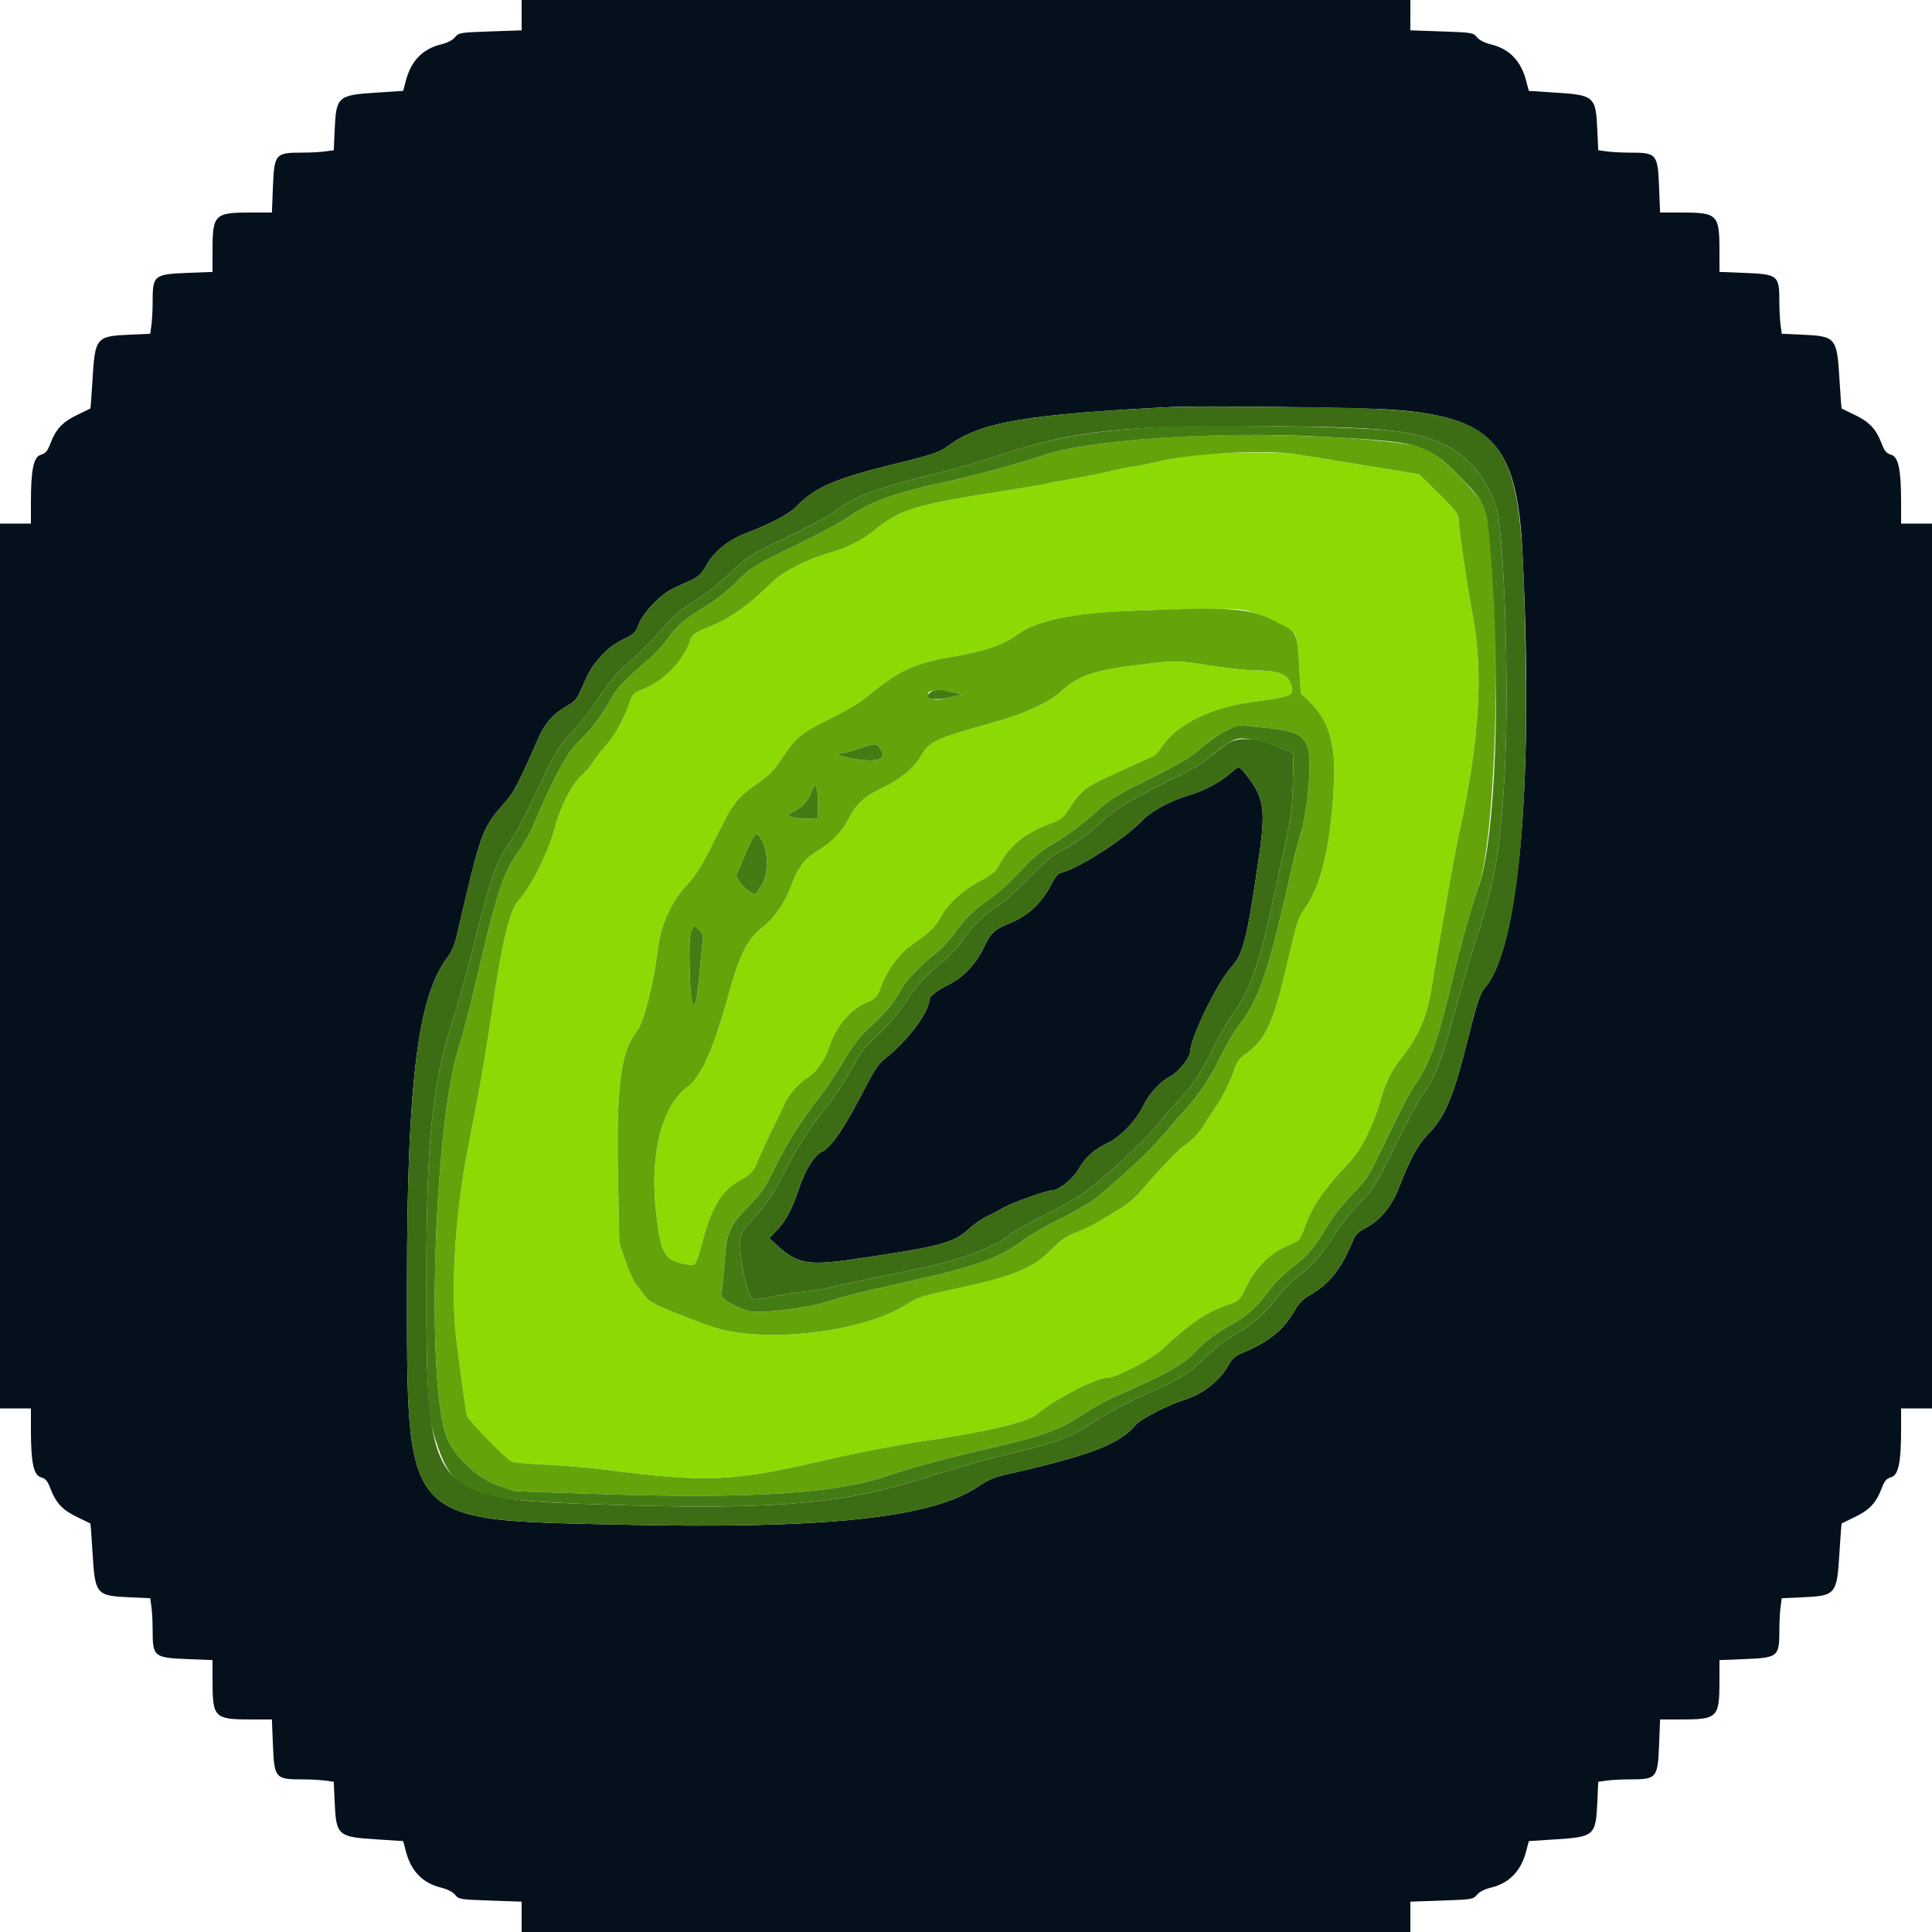 <svg id="svg" version="1.1" xmlns="http://www.w3.org/2000/svg" xmlns:xlink="http://www.w3.org/1999/xlink" width="400" height="400" viewBox="0, 0, 400,400"><g id="svgg"><path id="path0" d="M247.800 94.205 C 245.380 94.481,241.870 95.073,240.000 95.520 C 238.130 95.967,235.700 96.456,234.600 96.606 C 233.500 96.756,231.250 97.211,229.600 97.617 C 227.950 98.024,224.401 98.729,221.714 99.185 C 219.027 99.641,216.597 100.100,216.314 100.206 C 216.031 100.311,213.550 100.748,210.800 101.177 C 188.698 104.625,186.686 105.221,180.600 110.124 C 178.403 111.893,175.035 113.545,171.848 114.416 C 167.488 115.607,162.166 118.305,159.982 120.430 C 154.807 125.468,151.195 128.028,146.706 129.838 C 143.795 131.012,143.372 131.315,142.953 132.525 C 141.418 136.959,137.343 141.112,132.857 142.815 C 131.240 143.429,130.968 143.718,130.378 145.452 C 129.259 148.738,127.222 152.409,125.440 154.351 C 124.506 155.368,123.346 156.858,122.862 157.661 C 122.378 158.465,121.271 159.766,120.400 160.552 C 118.388 162.370,115.902 167.285,114.788 171.647 C 113.597 176.312,109.793 183.878,107.346 186.449 C 105.490 188.400,103.859 195.363,101.596 211.000 C 100.650 217.542,99.827 222.438,98.604 228.800 C 98.076 231.550,97.182 236.230,96.618 239.200 C 94.167 252.104,93.291 267.804,94.487 277.400 C 95.216 283.250,96.380 291.767,96.625 293.042 C 96.781 293.856,104.443 301.732,105.889 302.566 C 106.280 302.791,109.480 303.098,113.000 303.247 C 116.520 303.397,122.280 303.890,125.800 304.343 C 146.459 307.002,151.886 306.747,171.200 302.212 C 176.339 301.005,186.802 298.974,190.600 298.446 C 202.610 296.778,212.721 294.462,214.400 292.996 C 218.018 289.836,226.987 285.200,229.482 285.200 C 231.111 285.200,238.285 281.453,240.447 279.473 C 246.918 273.546,249.793 271.625,254.600 270.016 C 256.512 269.375,256.664 269.214,258.058 266.334 C 259.836 262.661,262.573 259.817,265.823 258.265 C 267.130 257.640,268.438 257.010,268.729 256.865 C 269.020 256.719,269.593 255.610,270.002 254.400 C 271.527 249.896,273.968 246.325,279.545 240.445 C 281.767 238.101,284.382 232.871,285.765 228.000 C 286.835 224.234,288.040 221.716,289.881 219.400 C 293.705 214.590,295.447 210.582,296.401 204.400 C 296.621 202.970,297.244 199.280,297.785 196.200 C 298.326 193.120,299.334 187.360,300.025 183.400 C 300.716 179.440,301.699 174.310,302.209 172.000 C 306.326 153.346,307.173 138.876,304.844 127.000 C 303.852 121.946,302.000 109.293,302.000 107.577 C 302.000 106.461,301.426 105.712,297.900 102.231 L 293.800 98.183 288.000 97.244 C 284.810 96.728,279.590 95.871,276.400 95.339 C 273.210 94.808,269.430 94.206,268.000 94.000 C 264.412 93.484,253.114 93.599,247.800 94.205 M259.830 126.942 C 262.966 128.009,266.172 129.560,267.514 130.658 C 268.528 131.488,268.640 132.089,269.034 138.832 L 269.308 143.517 271.093 145.246 C 275.063 149.093,276.528 153.853,276.189 161.800 C 275.651 174.418,273.627 183.247,270.161 188.098 C 268.750 190.072,268.547 190.717,266.231 200.600 C 263.615 211.759,261.955 215.321,258.065 218.115 C 256.601 219.167,256.041 219.888,255.636 221.241 C 254.941 223.560,253.029 227.349,251.389 229.652 C 250.663 230.671,249.792 232.021,249.452 232.652 C 248.608 234.219,246.887 236.057,245.169 237.226 C 243.831 238.137,240.046 242.104,236.087 246.747 C 235.144 247.853,233.434 249.317,232.287 250.001 C 231.139 250.686,229.210 251.866,228.000 252.623 C 226.790 253.381,224.540 254.483,223.000 255.072 C 220.741 255.936,219.689 256.659,217.557 258.815 C 213.633 262.784,209.654 264.340,196.093 267.213 C 191.075 268.276,189.843 268.692,187.800 270.012 C 178.495 276.021,157.227 278.337,146.800 274.476 C 136.304 270.590,134.287 269.634,133.333 268.095 C 132.960 267.493,132.248 266.550,131.751 266.000 C 131.255 265.450,130.258 263.290,129.536 261.200 L 128.225 257.400 127.973 244.800 C 127.572 224.696,128.436 217.839,131.933 213.395 C 133.306 211.649,135.402 203.324,136.211 196.400 C 136.792 191.433,138.979 186.677,142.348 183.056 C 144.159 181.109,145.364 179.141,148.006 173.813 C 151.826 166.108,152.471 165.258,156.796 162.227 C 159.382 160.415,160.322 159.434,162.187 156.602 C 164.840 152.574,166.051 151.620,172.552 148.441 C 175.411 147.042,178.384 145.234,179.800 144.033 C 185.731 139.002,189.406 137.286,197.000 136.003 C 203.835 134.848,207.683 133.545,210.600 131.398 C 215.737 127.618,225.477 126.294,249.830 126.067 C 256.475 126.005,257.284 126.076,259.830 126.942 M235.800 137.643 C 226.547 138.744,223.242 139.873,219.653 143.162 C 217.175 145.433,212.236 147.729,206.200 149.416 C 193.446 152.982,192.479 153.430,190.600 156.636 C 189.171 159.074,186.314 161.413,182.620 163.168 C 178.914 164.928,177.364 166.351,175.654 169.559 C 174.128 172.423,172.292 174.322,169.281 176.151 C 166.530 177.822,165.244 179.525,163.806 183.400 C 162.433 187.101,160.229 190.219,157.531 192.278 C 154.962 194.238,153.109 197.792,151.373 204.088 C 147.751 217.218,145.338 222.788,142.281 225.069 C 137.067 228.962,134.547 238.812,135.783 250.473 C 136.728 259.388,137.415 260.743,141.447 261.645 C 144.152 262.251,143.937 262.519,145.615 256.423 C 147.467 249.688,149.605 246.286,153.182 244.375 C 155.410 243.186,156.168 242.349,156.965 240.200 C 157.373 239.100,158.569 236.490,159.622 234.400 C 160.676 232.310,161.800 229.970,162.121 229.200 C 163.073 226.916,165.110 224.440,167.047 223.211 C 169.056 221.937,170.712 219.611,171.724 216.642 C 173.166 212.410,175.990 209.067,179.398 207.560 C 181.402 206.673,181.642 206.395,182.568 203.891 C 183.741 200.717,186.264 197.337,188.735 195.628 C 192.464 193.050,193.479 192.078,194.730 189.888 C 196.397 186.972,199.263 184.344,202.911 182.387 C 205.108 181.209,206.211 180.349,206.666 179.459 C 208.834 175.222,211.952 172.605,217.240 170.585 C 219.862 169.583,220.144 169.352,221.632 166.996 C 223.487 164.058,224.992 162.812,228.702 161.140 C 230.186 160.471,232.842 159.247,234.604 158.419 C 236.366 157.592,238.166 156.795,238.604 156.650 C 239.042 156.504,239.823 155.713,240.340 154.892 C 243.318 150.165,250.426 146.535,258.976 145.375 C 266.995 144.287,267.674 144.067,267.480 142.623 C 267.087 139.710,265.254 138.809,259.680 138.791 C 258.206 138.787,254.120 138.339,250.600 137.797 C 243.181 136.654,244.044 136.663,235.800 137.643 " stroke="none" fill="#8cda04" fill-rule="evenodd"></path><path id="path1" d="M247.600 90.264 C 233.207 90.871,221.331 92.405,215.600 94.398 C 211.454 95.839,202.022 98.413,196.600 99.583 C 185.100 102.063,179.756 103.989,175.400 107.224 C 174.300 108.041,169.446 110.625,164.614 112.966 C 156.051 117.115,155.741 117.308,152.414 120.552 C 150.319 122.594,147.764 124.591,145.800 125.721 C 142.130 127.832,139.860 129.810,138.081 132.447 C 137.395 133.463,135.821 135.173,134.583 136.247 C 129.286 140.841,127.663 142.520,126.604 144.501 C 124.825 147.826,122.269 151.221,119.780 153.563 C 117.434 155.771,114.576 161.028,110.613 170.426 C 109.880 172.165,108.440 174.763,107.414 176.201 C 104.110 180.832,102.929 184.454,98.414 203.800 C 97.285 208.640,95.744 214.517,94.991 216.859 C 89.855 232.831,88.162 285.974,92.425 297.400 C 93.958 301.510,98.692 305.988,103.136 307.530 L 106.600 308.733 122.200 309.267 C 155.335 310.399,173.494 309.253,184.319 305.344 C 187.683 304.129,197.766 301.433,205.000 299.815 C 214.931 297.593,219.546 295.964,223.529 293.277 C 225.658 291.839,228.930 289.996,230.800 289.179 C 240.837 284.797,244.984 282.527,247.013 280.303 C 249.125 277.989,251.737 275.997,255.000 274.211 C 258.065 272.534,260.215 270.607,262.558 267.440 C 263.895 265.632,265.837 263.691,267.745 262.254 C 270.777 259.972,272.249 258.185,275.126 253.292 C 275.937 251.913,278.110 249.213,279.957 247.292 C 283.241 243.874,283.401 243.615,287.419 235.133 C 289.677 230.366,292.241 225.506,293.117 224.333 C 295.876 220.639,297.900 214.826,300.962 201.800 C 302.368 195.821,304.954 186.645,305.931 184.173 C 310.401 172.851,311.195 112.679,306.984 104.368 C 305.758 101.950,298.057 94.245,295.648 93.026 C 291.623 90.990,265.706 89.500,247.600 90.264 M268.000 94.000 C 269.430 94.206,273.210 94.808,276.400 95.339 C 279.590 95.871,284.810 96.728,288.000 97.244 L 293.800 98.183 297.900 102.231 C 301.426 105.712,302.000 106.461,302.000 107.577 C 302.000 109.293,303.852 121.946,304.844 127.000 C 307.173 138.876,306.326 153.346,302.209 172.000 C 301.699 174.310,300.716 179.440,300.025 183.400 C 299.334 187.360,298.326 193.120,297.785 196.200 C 297.244 199.280,296.621 202.970,296.401 204.400 C 295.447 210.582,293.705 214.590,289.881 219.400 C 288.040 221.716,286.835 224.234,285.765 228.000 C 284.382 232.871,281.767 238.101,279.545 240.445 C 273.968 246.325,271.527 249.896,270.002 254.400 C 269.593 255.610,269.020 256.719,268.729 256.865 C 268.438 257.010,267.130 257.640,265.823 258.265 C 262.573 259.817,259.836 262.661,258.058 266.334 C 256.664 269.214,256.512 269.375,254.600 270.016 C 249.793 271.625,246.918 273.546,240.447 279.473 C 238.285 281.453,231.111 285.200,229.482 285.200 C 226.987 285.200,218.018 289.836,214.400 292.996 C 212.721 294.462,202.610 296.778,190.600 298.446 C 186.802 298.974,176.339 301.005,171.200 302.212 C 151.886 306.747,146.459 307.002,125.800 304.343 C 122.280 303.890,116.520 303.397,113.000 303.247 C 109.480 303.098,106.280 302.791,105.889 302.566 C 104.443 301.732,96.781 293.856,96.625 293.042 C 96.380 291.767,95.216 283.250,94.487 277.400 C 93.291 267.804,94.167 252.104,96.618 239.200 C 97.182 236.230,98.076 231.550,98.604 228.800 C 99.827 222.438,100.650 217.542,101.596 211.000 C 103.859 195.363,105.490 188.400,107.346 186.449 C 109.793 183.878,113.597 176.312,114.788 171.647 C 115.902 167.285,118.388 162.370,120.400 160.552 C 121.271 159.766,122.378 158.465,122.862 157.661 C 123.346 156.858,124.506 155.368,125.440 154.351 C 127.222 152.409,129.259 148.738,130.378 145.452 C 130.968 143.718,131.240 143.429,132.857 142.815 C 137.343 141.112,141.418 136.959,142.953 132.525 C 143.372 131.315,143.795 131.012,146.706 129.838 C 151.195 128.028,154.807 125.468,159.982 120.430 C 162.166 118.305,167.488 115.607,171.848 114.416 C 175.035 113.545,178.403 111.893,180.600 110.124 C 186.686 105.221,188.698 104.625,210.800 101.177 C 213.550 100.748,216.031 100.311,216.314 100.206 C 216.597 100.100,219.027 99.641,221.714 99.185 C 224.401 98.729,227.950 98.024,229.600 97.617 C 231.250 97.211,233.500 96.756,234.600 96.606 C 235.700 96.456,238.130 95.967,240.000 95.520 C 246.939 93.860,261.523 93.069,268.000 94.000 M235.200 126.415 C 222.097 126.911,214.647 128.420,210.600 131.398 C 207.683 133.545,203.835 134.848,197.000 136.003 C 189.406 137.286,185.731 139.002,179.800 144.033 C 178.384 145.234,175.411 147.042,172.552 148.441 C 166.051 151.620,164.840 152.574,162.187 156.602 C 160.322 159.434,159.382 160.415,156.796 162.227 C 152.471 165.258,151.826 166.108,148.006 173.813 C 145.364 179.141,144.159 181.109,142.348 183.056 C 138.979 186.677,136.792 191.433,136.211 196.400 C 135.402 203.324,133.306 211.649,131.933 213.395 C 128.436 217.839,127.572 224.696,127.973 244.800 L 128.225 257.400 129.536 261.200 C 130.258 263.290,131.255 265.450,131.751 266.000 C 132.248 266.550,132.960 267.493,133.333 268.095 C 134.287 269.634,136.304 270.590,146.800 274.476 C 157.227 278.337,178.495 276.021,187.800 270.012 C 189.843 268.692,191.075 268.276,196.093 267.213 C 209.654 264.340,213.633 262.784,217.557 258.815 C 219.689 256.659,220.741 255.936,223.000 255.072 C 224.540 254.483,226.790 253.381,228.000 252.623 C 229.210 251.866,231.139 250.686,232.287 250.001 C 233.434 249.317,235.144 247.853,236.087 246.747 C 240.046 242.104,243.831 238.137,245.169 237.226 C 246.887 236.057,248.608 234.219,249.452 232.652 C 249.792 232.021,250.663 230.671,251.389 229.652 C 253.029 227.349,254.941 223.560,255.636 221.241 C 256.041 219.888,256.601 219.167,258.065 218.115 C 261.955 215.321,263.615 211.759,266.231 200.600 C 268.547 190.717,268.750 190.072,270.161 188.098 C 273.627 183.247,275.651 174.418,276.189 161.800 C 276.528 153.853,275.063 149.093,271.093 145.246 L 269.308 143.517 269.034 138.832 C 268.559 130.703,268.676 130.964,264.604 128.900 C 258.577 125.846,255.996 125.628,235.200 126.415 M250.600 137.797 C 254.120 138.339,258.206 138.787,259.680 138.791 C 265.254 138.809,267.087 139.710,267.480 142.623 C 267.674 144.067,266.995 144.287,258.976 145.375 C 250.426 146.535,243.318 150.165,240.340 154.892 C 239.823 155.713,239.042 156.504,238.604 156.650 C 238.166 156.795,236.366 157.592,234.604 158.419 C 232.842 159.247,230.186 160.471,228.702 161.140 C 224.992 162.812,223.487 164.058,221.632 166.996 C 220.144 169.352,219.862 169.583,217.240 170.585 C 211.952 172.605,208.834 175.222,206.666 179.459 C 206.211 180.349,205.108 181.209,202.911 182.387 C 199.263 184.344,196.397 186.972,194.730 189.888 C 193.479 192.078,192.464 193.050,188.735 195.628 C 186.264 197.337,183.741 200.717,182.568 203.891 C 181.642 206.395,181.402 206.673,179.398 207.560 C 175.990 209.067,173.166 212.410,171.724 216.642 C 170.712 219.611,169.056 221.937,167.047 223.211 C 165.110 224.440,163.073 226.916,162.121 229.200 C 161.800 229.970,160.676 232.310,159.622 234.400 C 158.569 236.490,157.373 239.100,156.965 240.200 C 156.168 242.349,155.410 243.186,153.182 244.375 C 149.605 246.286,147.467 249.688,145.615 256.423 C 143.937 262.519,144.152 262.251,141.447 261.645 C 137.415 260.743,136.728 259.388,135.783 250.473 C 134.547 238.812,137.067 228.962,142.281 225.069 C 145.338 222.788,147.751 217.218,151.373 204.088 C 153.109 197.792,154.962 194.238,157.531 192.278 C 160.229 190.219,162.433 187.101,163.806 183.400 C 165.244 179.525,166.530 177.822,169.281 176.151 C 172.292 174.322,174.128 172.423,175.654 169.559 C 177.364 166.351,178.914 164.928,182.620 163.168 C 186.314 161.413,189.171 159.074,190.600 156.636 C 192.479 153.430,193.446 152.982,206.200 149.416 C 212.236 147.729,217.175 145.433,219.653 143.162 C 223.242 139.873,226.547 138.744,235.800 137.643 C 244.044 136.663,243.181 136.654,250.600 137.797 M197.348 143.338 L 199.296 143.800 196.444 144.435 C 193.908 144.999,193.497 145.003,192.738 144.471 C 190.813 143.123,193.575 142.444,197.348 143.338 M261.200 150.599 C 271.100 151.504,271.853 152.589,270.779 164.400 C 270.545 166.975,269.918 170.471,269.355 172.342 C 268.801 174.180,268.022 177.150,267.621 178.942 C 262.632 201.291,260.728 206.973,256.383 212.469 C 255.511 213.572,253.948 216.213,252.910 218.337 C 250.519 223.231,248.515 226.268,245.344 229.800 C 243.962 231.340,241.699 233.935,240.315 235.567 C 237.979 238.322,232.414 243.524,227.200 247.828 C 225.990 248.827,222.632 250.810,219.739 252.234 C 216.845 253.658,213.245 255.736,211.739 256.851 C 206.966 260.383,202.444 262.061,190.282 264.814 C 177.601 267.685,174.651 268.409,171.600 269.401 C 167.102 270.864,156.795 272.104,154.846 271.416 C 151.135 270.107,149.115 268.794,149.353 267.846 C 149.477 267.350,149.769 264.443,150.001 261.388 C 150.499 254.827,150.905 253.910,155.287 249.436 C 157.589 247.086,158.485 245.747,160.514 241.620 C 163.039 236.485,166.013 231.793,169.712 227.112 C 170.880 225.633,173.087 222.325,174.618 219.761 C 176.795 216.113,178.037 214.524,180.331 212.454 C 183.184 209.880,185.303 207.308,186.537 204.923 C 187.446 203.165,190.604 199.797,193.263 197.752 C 194.560 196.753,196.361 194.916,197.266 193.668 C 199.735 190.262,201.892 188.131,205.040 185.989 C 206.602 184.926,209.384 182.411,211.222 180.400 C 213.917 177.451,215.359 176.271,218.671 174.302 C 221.029 172.900,224.330 170.445,226.425 168.535 C 229.753 165.501,230.773 164.860,238.054 161.222 C 244.174 158.165,246.597 156.727,248.444 155.055 C 251.535 152.258,255.763 149.963,257.400 150.193 C 258.060 150.286,259.770 150.469,261.200 150.599 M182.254 155.026 C 183.579 157.048,182.037 157.815,177.756 157.262 C 174.531 156.846,172.281 156.030,174.220 155.980 C 174.649 155.969,176.260 155.537,177.800 155.020 C 181.400 153.811,181.458 153.811,182.254 155.026 M169.350 166.270 L 169.400 169.400 167.374 169.518 C 166.260 169.583,164.820 169.434,164.174 169.186 L 163.000 168.736 164.200 168.120 C 166.108 167.142,167.443 165.686,168.010 163.968 C 168.768 161.674,169.292 162.574,169.350 166.270 M157.705 173.884 C 159.160 176.375,159.118 181.193,157.623 183.366 L 156.336 185.237 155.082 184.504 C 154.393 184.101,153.507 183.222,153.114 182.549 L 152.401 181.327 154.298 176.863 C 156.297 172.160,156.562 171.928,157.705 173.884 M145.420 195.600 C 145.277 196.810,144.990 199.717,144.782 202.061 C 144.002 210.843,142.904 209.712,142.763 199.981 C 142.690 194.934,142.797 193.193,143.222 192.513 L 143.776 191.626 144.728 192.513 C 145.584 193.311,145.653 193.621,145.420 195.600 " stroke="none" fill="#64a40a" fill-rule="evenodd"></path><path id="path2" d="M239.600 88.433 C 225.892 89.212,217.661 90.649,207.606 94.019 C 203.753 95.311,198.260 96.932,195.400 97.622 C 181.963 100.862,177.129 102.625,172.990 105.789 C 171.896 106.627,167.351 109.080,162.891 111.241 C 154.956 115.086,154.697 115.250,150.875 118.885 C 148.545 121.101,145.658 123.369,143.720 124.506 C 141.571 125.767,139.748 127.239,138.336 128.854 C 135.266 132.364,131.705 135.932,129.251 137.955 C 127.888 139.080,126.075 141.307,124.203 144.155 C 122.596 146.600,120.163 149.770,118.797 151.200 C 115.567 154.579,115.201 155.185,110.877 164.332 C 108.867 168.584,106.609 172.904,105.860 173.932 C 102.789 178.147,101.831 180.808,98.212 195.200 C 96.802 200.810,94.719 208.280,93.584 211.800 C 89.453 224.613,88.279 236.372,88.270 265.000 C 88.263 287.388,88.597 293.326,90.124 298.000 C 93.859 309.435,96.445 310.487,123.200 311.451 C 158.955 312.740,174.477 311.508,191.301 306.044 C 195.976 304.526,202.500 302.624,205.800 301.819 C 219.498 298.475,221.021 297.921,226.800 294.179 C 228.890 292.827,233.480 290.402,237.000 288.791 C 244.888 285.183,245.894 284.569,249.400 281.228 C 252.367 278.401,253.619 277.438,256.200 276.005 C 259.216 274.329,261.636 272.207,264.090 269.085 C 265.441 267.367,267.369 265.352,268.373 264.609 C 271.247 262.483,273.722 259.698,276.199 255.800 C 277.457 253.820,279.883 250.760,281.589 249.000 C 284.526 245.972,284.908 245.355,288.724 237.502 C 290.942 232.938,293.596 228.027,294.622 226.589 C 297.199 222.978,298.385 219.931,300.999 210.200 C 302.240 205.580,304.226 198.830,305.413 195.200 C 309.654 182.226,310.829 175.162,311.634 157.800 C 312.452 140.154,311.344 109.259,309.733 104.800 C 306.176 94.954,299.835 90.424,287.800 89.132 C 279.680 88.259,250.174 87.831,239.600 88.433 M273.534 90.409 C 294.243 91.487,295.320 91.785,301.767 98.233 C 307.594 104.059,307.780 104.479,308.554 113.616 C 310.906 141.364,309.666 174.713,305.931 184.173 C 304.954 186.645,302.368 195.821,300.962 201.800 C 297.900 214.826,295.876 220.639,293.117 224.333 C 292.241 225.506,289.677 230.366,287.419 235.133 C 283.401 243.615,283.241 243.874,279.957 247.292 C 278.110 249.213,275.937 251.913,275.126 253.292 C 272.249 258.185,270.777 259.972,267.745 262.254 C 265.837 263.691,263.895 265.632,262.558 267.440 C 260.215 270.607,258.065 272.534,255.000 274.211 C 251.737 275.997,249.125 277.989,247.013 280.303 C 244.984 282.527,240.837 284.797,230.800 289.179 C 228.930 289.996,225.658 291.839,223.529 293.277 C 219.546 295.964,214.931 297.593,205.000 299.815 C 197.766 301.433,187.683 304.129,184.319 305.344 C 173.494 309.253,155.335 310.399,122.200 309.267 L 106.600 308.733 103.136 307.530 C 98.692 305.988,93.958 301.510,92.425 297.400 C 88.162 285.974,89.855 232.831,94.991 216.859 C 95.744 214.517,97.285 208.640,98.414 203.800 C 102.929 184.454,104.110 180.832,107.414 176.201 C 108.440 174.763,109.880 172.165,110.613 170.426 C 114.576 161.028,117.434 155.771,119.780 153.563 C 122.269 151.221,124.825 147.826,126.604 144.501 C 127.663 142.520,129.286 140.841,134.583 136.247 C 135.821 135.173,137.395 133.463,138.081 132.447 C 139.860 129.810,142.130 127.832,145.800 125.721 C 147.764 124.591,150.319 122.594,152.414 120.552 C 155.741 117.308,156.051 117.115,164.614 112.966 C 169.446 110.625,174.300 108.041,175.400 107.224 C 179.756 103.989,185.100 102.063,196.600 99.583 C 202.022 98.413,211.454 95.839,215.600 94.398 C 225.246 91.044,251.283 89.251,273.534 90.409 M192.619 143.337 C 190.975 144.539,193.158 145.166,196.444 144.435 L 199.296 143.800 197.348 143.338 C 194.679 142.706,193.482 142.705,192.619 143.337 M253.526 151.450 C 252.056 152.234,249.769 153.857,248.444 155.055 C 246.597 156.727,244.174 158.165,238.054 161.222 C 230.773 164.860,229.753 165.501,226.425 168.535 C 224.330 170.445,221.029 172.900,218.671 174.302 C 215.359 176.271,213.917 177.451,211.222 180.400 C 209.384 182.411,206.602 184.926,205.040 185.989 C 201.892 188.131,199.735 190.262,197.266 193.668 C 196.361 194.916,194.560 196.753,193.263 197.752 C 190.604 199.797,187.446 203.165,186.537 204.923 C 185.303 207.308,183.184 209.880,180.331 212.454 C 178.037 214.524,176.795 216.113,174.618 219.761 C 173.087 222.325,170.880 225.633,169.712 227.112 C 166.013 231.793,163.039 236.485,160.514 241.620 C 158.485 245.747,157.589 247.086,155.287 249.436 C 150.905 253.910,150.499 254.827,150.001 261.388 C 149.769 264.443,149.477 267.350,149.353 267.846 C 149.115 268.794,151.135 270.107,154.846 271.416 C 156.795 272.104,167.102 270.864,171.600 269.401 C 174.651 268.409,177.601 267.685,190.282 264.814 C 202.444 262.061,206.966 260.383,211.739 256.851 C 213.245 255.736,216.845 253.658,219.739 252.234 C 222.632 250.810,225.990 248.827,227.200 247.828 C 232.414 243.524,237.979 238.322,240.315 235.567 C 241.699 233.935,243.962 231.340,245.344 229.800 C 248.515 226.268,250.519 223.231,252.910 218.337 C 253.948 216.213,255.511 213.572,256.383 212.469 C 260.728 206.973,262.632 201.291,267.621 178.942 C 268.022 177.150,268.801 174.180,269.355 172.342 C 269.918 170.471,270.545 166.975,270.779 164.400 C 271.853 152.589,271.100 151.504,261.200 150.599 C 259.770 150.469,258.060 150.286,257.400 150.193 C 256.559 150.075,255.399 150.451,253.526 151.450 M260.906 153.576 C 262.575 154.003,264.811 154.727,265.875 155.184 L 267.811 156.017 267.685 161.909 C 267.591 166.269,267.308 168.944,266.596 172.200 C 266.067 174.620,264.802 180.560,263.785 185.400 C 260.965 198.825,258.748 205.199,255.298 209.800 C 254.309 211.120,252.479 214.273,251.233 216.806 C 248.562 222.237,247.084 224.473,243.816 228.028 C 242.487 229.474,240.320 231.965,239.000 233.565 C 236.590 236.485,230.264 242.365,225.275 246.322 C 223.743 247.537,220.207 249.607,217.000 251.166 C 213.920 252.664,210.320 254.700,209.000 255.691 C 205.251 258.506,198.630 260.927,189.600 262.784 C 175.588 265.664,173.679 266.069,171.583 266.609 C 170.363 266.922,168.023 267.294,166.383 267.434 C 164.742 267.574,161.835 268.027,159.922 268.440 C 158.009 268.854,156.181 269.091,155.858 268.967 C 155.058 268.660,153.636 263.192,153.332 259.255 C 153.047 255.549,152.976 255.706,156.932 251.233 C 158.730 249.199,160.338 246.744,162.039 243.433 C 164.964 237.742,167.261 234.077,170.182 230.443 C 172.618 227.412,175.281 223.330,177.212 219.666 C 178.156 217.875,179.480 216.290,181.721 214.266 C 183.791 212.397,185.768 210.082,187.413 207.601 C 189.896 203.854,192.184 201.373,195.482 198.849 C 196.407 198.141,198.044 196.355,199.119 194.881 C 201.636 191.429,203.619 189.484,206.600 187.542 C 207.920 186.682,210.890 184.024,213.200 181.635 C 216.114 178.622,218.074 176.955,219.600 176.192 C 222.716 174.634,224.970 173.020,228.220 170.015 C 231.114 167.340,235.248 164.889,243.620 160.887 C 245.941 159.778,248.795 158.089,249.963 157.135 C 255.779 152.382,255.981 152.316,260.906 153.576 M177.800 155.020 C 176.260 155.537,174.649 155.969,174.220 155.980 C 172.281 156.030,174.531 156.846,177.756 157.262 C 182.037 157.815,183.579 157.048,182.254 155.026 C 181.458 153.811,181.400 153.811,177.800 155.020 M168.010 163.968 C 167.443 165.686,166.108 167.142,164.200 168.120 L 163.000 168.736 164.174 169.186 C 164.820 169.434,166.260 169.583,167.374 169.518 L 169.400 169.400 169.350 166.270 C 169.292 162.574,168.768 161.674,168.010 163.968 M154.298 176.863 L 152.401 181.327 153.114 182.549 C 153.507 183.222,154.393 184.101,155.082 184.504 L 156.336 185.237 157.623 183.366 C 159.118 181.193,159.160 176.375,157.705 173.884 C 156.562 171.928,156.297 172.160,154.298 176.863 M143.222 192.513 C 142.797 193.193,142.690 194.934,142.763 199.981 C 142.904 209.712,144.002 210.843,144.782 202.061 C 144.990 199.717,145.277 196.810,145.420 195.600 C 145.653 193.621,145.584 193.311,144.728 192.513 L 143.776 191.626 143.222 192.513 " stroke="none" fill="#447c14" fill-rule="evenodd"></path><path id="path3" d="M108.000 3.140 L 108.000 6.281 101.510 6.506 C 95.244 6.723,94.992 6.765,94.210 7.709 C 93.719 8.302,92.613 8.875,91.400 9.166 C 87.470 10.110,85.041 12.641,83.979 16.900 C 83.718 17.945,83.481 18.809,83.453 18.820 C 83.424 18.830,80.970 18.990,78.000 19.175 C 69.930 19.677,69.604 19.964,69.293 26.852 L 69.101 31.105 67.295 31.352 C 66.301 31.489,64.190 31.600,62.604 31.600 C 56.965 31.600,56.782 31.819,56.498 38.900 L 56.294 44.000 52.047 44.002 C 44.353 44.006,44.006 44.353,44.002 52.047 L 44.000 56.294 38.900 56.498 C 31.819 56.782,31.600 56.965,31.600 62.604 C 31.600 64.190,31.489 66.301,31.352 67.295 L 31.105 69.101 26.852 69.293 C 19.890 69.608,19.678 69.863,19.157 78.567 C 18.960 81.849,18.754 84.559,18.699 84.590 C 18.645 84.621,17.386 85.231,15.902 85.947 C 12.929 87.381,11.552 88.867,10.411 91.877 C 9.834 93.398,9.429 93.873,8.473 94.149 C 6.952 94.587,6.400 97.192,6.400 103.933 L 6.400 108.400 3.200 108.400 L 0.000 108.400 0.000 200.000 L 0.000 291.600 3.200 291.600 L 6.400 291.600 6.400 296.067 C 6.400 302.808,6.952 305.413,8.473 305.851 C 9.429 306.127,9.834 306.602,10.411 308.123 C 11.552 311.133,12.929 312.619,15.902 314.053 C 17.386 314.769,18.645 315.379,18.699 315.410 C 18.754 315.441,18.960 318.151,19.157 321.433 C 19.678 330.137,19.890 330.392,26.852 330.707 L 31.105 330.899 31.352 332.705 C 31.489 333.699,31.600 335.810,31.600 337.396 C 31.600 343.035,31.819 343.218,38.900 343.502 L 44.000 343.706 44.002 347.953 C 44.006 355.647,44.353 355.994,52.047 355.998 L 56.294 356.000 56.498 361.100 C 56.782 368.181,56.965 368.400,62.604 368.400 C 64.190 368.400,66.301 368.511,67.295 368.648 L 69.101 368.895 69.293 373.148 C 69.604 380.036,69.930 380.323,78.000 380.825 C 80.970 381.010,83.424 381.170,83.453 381.180 C 83.481 381.191,83.718 382.055,83.979 383.100 C 85.041 387.359,87.470 389.890,91.400 390.834 C 92.613 391.125,93.719 391.698,94.210 392.291 C 94.992 393.235,95.244 393.277,101.510 393.494 L 108.000 393.719 108.000 396.860 L 108.000 400.000 200.000 400.000 L 292.000 400.000 292.000 396.860 L 292.000 393.719 298.490 393.494 C 304.756 393.277,305.008 393.235,305.790 392.291 C 306.281 391.698,307.387 391.125,308.600 390.834 C 312.530 389.890,314.959 387.359,316.021 383.100 C 316.282 382.055,316.519 381.191,316.547 381.180 C 316.576 381.170,319.030 381.010,322.000 380.825 C 330.070 380.323,330.396 380.036,330.707 373.148 L 330.899 368.895 332.705 368.648 C 333.699 368.511,335.810 368.400,337.396 368.400 C 343.035 368.400,343.218 368.181,343.502 361.100 L 343.706 356.000 347.953 355.998 C 355.647 355.994,355.994 355.647,355.998 347.953 L 356.000 343.706 361.100 343.502 C 368.181 343.218,368.400 343.035,368.400 337.396 C 368.400 335.810,368.511 333.699,368.648 332.705 L 368.895 330.899 373.148 330.707 C 380.110 330.392,380.322 330.137,380.843 321.433 C 381.040 318.151,381.246 315.441,381.301 315.410 C 381.355 315.379,382.614 314.769,384.098 314.053 C 387.071 312.619,388.448 311.133,389.589 308.123 C 390.166 306.602,390.571 306.127,391.527 305.851 C 393.048 305.413,393.600 302.808,393.600 296.067 L 393.600 291.600 396.800 291.600 L 400.000 291.600 400.000 200.000 L 400.000 108.400 396.800 108.400 L 393.600 108.400 393.600 103.933 C 393.600 97.192,393.048 94.587,391.527 94.149 C 390.571 93.873,390.166 93.398,389.589 91.877 C 388.448 88.867,387.071 87.381,384.098 85.947 C 382.614 85.231,381.355 84.621,381.301 84.590 C 381.246 84.559,381.040 81.849,380.843 78.567 C 380.322 69.863,380.110 69.608,373.148 69.293 L 368.895 69.101 368.648 67.295 C 368.511 66.301,368.400 64.190,368.400 62.604 C 368.400 56.965,368.181 56.782,361.100 56.498 L 356.000 56.294 355.998 52.047 C 355.994 44.353,355.647 44.006,347.953 44.002 L 343.706 44.000 343.502 38.900 C 343.218 31.819,343.035 31.600,337.396 31.600 C 335.810 31.600,333.699 31.489,332.705 31.352 L 330.899 31.105 330.707 26.852 C 330.396 19.964,330.070 19.677,322.000 19.175 C 319.030 18.990,316.576 18.830,316.547 18.820 C 316.519 18.809,316.282 17.945,316.021 16.900 C 314.959 12.641,312.530 10.110,308.600 9.166 C 307.387 8.875,306.281 8.302,305.790 7.709 C 305.008 6.765,304.756 6.723,298.490 6.506 L 292.000 6.281 292.000 3.140 L 292.000 0.000 200.000 0.000 L 108.000 0.000 108.000 3.140 M288.000 84.807 C 308.818 86.252,314.065 91.887,315.186 114.000 C 317.563 160.880,314.614 195.929,307.590 204.295 C 306.384 205.731,305.975 206.953,303.722 215.851 C 300.805 227.370,299.189 231.175,295.675 234.800 C 293.505 237.039,291.938 239.927,289.551 246.081 C 288.128 249.752,285.589 252.787,282.728 254.237 C 281.495 254.861,280.609 255.631,280.335 256.314 C 277.864 262.482,275.389 265.718,271.394 268.003 C 269.754 268.942,268.937 269.763,267.980 271.434 C 265.699 275.421,262.521 277.949,256.953 280.206 C 255.763 280.688,255.054 281.335,254.397 282.537 C 252.602 285.825,249.055 288.625,245.200 289.800 C 242.198 290.715,236.214 293.760,235.314 294.829 C 231.771 299.040,226.025 301.246,207.800 305.393 C 205.874 305.832,204.286 306.530,202.714 307.631 C 193.197 314.294,170.813 316.661,127.000 315.638 C 83.360 314.619,84.272 315.683,84.267 265.800 C 84.262 223.960,86.523 206.000,92.804 198.000 C 93.464 197.158,94.162 195.483,94.553 193.800 C 99.653 171.844,99.712 171.682,104.584 166.086 C 106.474 163.915,107.369 162.193,111.453 152.866 C 112.787 149.819,114.506 147.827,117.067 146.362 C 118.970 145.273,119.441 144.758,120.283 142.843 C 122.094 138.724,122.588 137.898,124.538 135.745 C 125.802 134.349,127.348 133.189,128.981 132.409 C 131.211 131.345,131.563 131.012,132.185 129.385 C 133.142 126.878,136.764 123.062,139.329 121.858 C 140.468 121.324,142.228 120.504,143.240 120.036 C 144.656 119.383,145.327 118.734,146.149 117.222 C 147.737 114.304,150.695 111.853,154.319 110.452 C 159.974 108.267,163.421 106.421,165.084 104.688 C 168.704 100.917,173.004 99.075,185.199 96.071 C 193.591 94.004,194.359 93.738,196.556 92.145 C 203.123 87.379,212.483 85.786,243.000 84.238 C 248.471 83.961,281.899 84.383,288.000 84.807 M254.600 160.207 C 252.490 162.022,249.167 163.767,246.200 164.616 C 242.559 165.659,238.385 167.898,236.600 169.767 C 232.918 173.620,223.557 179.695,219.883 180.616 C 219.061 180.821,218.490 181.438,217.726 182.948 C 215.651 187.046,212.893 189.600,208.737 191.274 C 205.889 192.422,205.039 193.251,203.635 196.251 C 202.107 199.516,199.420 202.363,196.512 203.797 C 194.012 205.030,192.400 206.278,192.400 206.981 C 192.400 209.502,187.879 215.523,183.274 219.134 C 182.035 220.106,181.033 221.517,179.583 224.334 C 174.820 233.586,172.217 237.469,170.096 238.485 C 168.559 239.222,166.627 242.367,165.381 246.161 C 164.039 250.246,162.638 252.858,160.741 254.813 L 159.253 256.347 160.943 257.905 C 164.971 261.618,167.345 262.066,176.200 260.786 C 194.455 258.147,197.418 257.383,200.505 254.523 C 201.553 253.553,203.263 252.358,204.305 251.868 C 205.347 251.379,207.010 250.505,208.000 249.926 C 209.641 248.967,216.972 246.400,218.070 246.400 C 219.300 246.400,222.340 243.876,223.354 242.014 C 224.599 239.725,226.557 237.977,229.400 236.614 C 231.981 235.376,235.221 232.012,236.609 229.127 C 237.902 226.442,240.212 223.916,242.393 222.804 C 243.995 221.986,246.400 218.980,246.400 217.795 C 246.400 215.089,251.929 203.637,254.794 200.407 C 257.448 197.415,258.107 194.848,260.601 177.800 C 262.106 167.513,261.745 165.129,257.959 160.348 C 256.485 158.488,256.593 158.492,254.600 160.207 " stroke="none" fill="#04111c" fill-rule="evenodd"></path><path id="path4" d="M243.000 84.238 C 212.483 85.786,203.123 87.379,196.556 92.145 C 194.359 93.738,193.591 94.004,185.199 96.071 C 173.004 99.075,168.704 100.917,165.084 104.688 C 163.421 106.421,159.974 108.267,154.319 110.452 C 150.695 111.853,147.737 114.304,146.149 117.222 C 145.327 118.734,144.656 119.383,143.240 120.036 C 142.228 120.504,140.468 121.324,139.329 121.858 C 136.764 123.062,133.142 126.878,132.185 129.385 C 131.563 131.012,131.211 131.345,128.981 132.409 C 127.348 133.189,125.802 134.349,124.538 135.745 C 122.588 137.898,122.094 138.724,120.283 142.843 C 119.441 144.758,118.970 145.273,117.067 146.362 C 114.506 147.827,112.787 149.819,111.453 152.866 C 107.369 162.193,106.474 163.915,104.584 166.086 C 99.712 171.682,99.653 171.844,94.553 193.800 C 94.162 195.483,93.464 197.158,92.804 198.000 C 86.523 206.000,84.262 223.960,84.267 265.800 C 84.272 315.683,83.360 314.619,127.000 315.638 C 170.813 316.661,193.197 314.294,202.714 307.631 C 204.286 306.530,205.874 305.832,207.800 305.393 C 226.025 301.246,231.771 299.040,235.314 294.829 C 236.214 293.760,242.198 290.715,245.200 289.800 C 249.055 288.625,252.602 285.825,254.397 282.537 C 255.054 281.335,255.763 280.688,256.953 280.206 C 262.521 277.949,265.699 275.421,267.980 271.434 C 268.937 269.763,269.754 268.942,271.394 268.003 C 275.389 265.718,277.864 262.482,280.335 256.314 C 280.609 255.631,281.495 254.861,282.728 254.237 C 285.589 252.787,288.128 249.752,289.551 246.081 C 291.938 239.927,293.505 237.039,295.675 234.800 C 299.189 231.175,300.805 227.370,303.722 215.851 C 305.975 206.953,306.384 205.731,307.590 204.295 C 313.560 197.185,316.582 171.843,315.855 135.000 C 314.869 85.080,314.408 84.630,263.800 84.236 C 253.900 84.159,244.540 84.160,243.000 84.238 M287.800 89.132 C 299.835 90.424,306.176 94.954,309.733 104.800 C 311.344 109.259,312.452 140.154,311.634 157.800 C 310.829 175.162,309.654 182.226,305.413 195.200 C 304.226 198.830,302.240 205.580,300.999 210.200 C 298.385 219.931,297.199 222.978,294.622 226.589 C 293.596 228.027,290.942 232.938,288.724 237.502 C 284.908 245.355,284.526 245.972,281.589 249.000 C 279.883 250.760,277.457 253.820,276.199 255.800 C 273.722 259.698,271.247 262.483,268.373 264.609 C 267.369 265.352,265.441 267.367,264.090 269.085 C 261.636 272.207,259.216 274.329,256.200 276.005 C 253.619 277.438,252.367 278.401,249.400 281.228 C 245.894 284.569,244.888 285.183,237.000 288.791 C 233.480 290.402,228.890 292.827,226.800 294.179 C 221.021 297.921,219.498 298.475,205.800 301.819 C 202.500 302.624,195.976 304.526,191.301 306.044 C 174.477 311.508,158.955 312.740,123.200 311.451 C 88.696 310.207,88.256 309.623,88.270 265.000 C 88.279 236.372,89.453 224.613,93.584 211.800 C 94.719 208.280,96.802 200.810,98.212 195.200 C 101.831 180.808,102.789 178.147,105.860 173.932 C 106.609 172.904,108.867 168.584,110.877 164.332 C 115.201 155.185,115.567 154.579,118.797 151.200 C 120.163 149.770,122.596 146.600,124.203 144.155 C 126.075 141.307,127.888 139.080,129.251 137.955 C 131.705 135.932,135.266 132.364,138.336 128.854 C 139.748 127.239,141.571 125.767,143.720 124.506 C 145.658 123.369,148.545 121.101,150.875 118.885 C 154.697 115.250,154.956 115.086,162.891 111.241 C 167.351 109.080,171.896 106.627,172.990 105.789 C 177.129 102.625,181.963 100.862,195.400 97.622 C 198.260 96.932,203.753 95.311,207.606 94.019 C 222.227 89.119,233.689 87.934,263.600 88.229 C 276.708 88.359,282.677 88.581,287.800 89.132 M253.887 154.100 C 252.896 154.815,251.130 156.181,249.963 157.135 C 248.795 158.089,245.941 159.778,243.620 160.887 C 235.248 164.889,231.114 167.340,228.220 170.015 C 224.970 173.020,222.716 174.634,219.600 176.192 C 218.074 176.955,216.114 178.622,213.200 181.635 C 210.890 184.024,207.920 186.682,206.600 187.542 C 203.619 189.484,201.636 191.429,199.119 194.881 C 198.044 196.355,196.407 198.141,195.482 198.849 C 192.184 201.373,189.896 203.854,187.413 207.601 C 185.768 210.082,183.791 212.397,181.721 214.266 C 179.480 216.290,178.156 217.875,177.212 219.666 C 175.281 223.330,172.618 227.412,170.182 230.443 C 167.261 234.077,164.964 237.742,162.039 243.433 C 160.338 246.744,158.730 249.199,156.932 251.233 C 152.976 255.706,153.047 255.549,153.332 259.255 C 153.636 263.192,155.058 268.660,155.858 268.967 C 156.181 269.091,158.009 268.854,159.922 268.440 C 161.835 268.027,164.742 267.574,166.383 267.434 C 168.023 267.294,170.363 266.922,171.583 266.609 C 173.679 266.069,175.588 265.664,189.600 262.784 C 198.630 260.927,205.251 258.506,209.000 255.691 C 210.320 254.700,213.920 252.664,217.000 251.166 C 220.207 249.607,223.743 247.537,225.275 246.322 C 230.264 242.365,236.590 236.485,239.000 233.565 C 240.320 231.965,242.487 229.474,243.816 228.028 C 247.084 224.473,248.562 222.237,251.233 216.806 C 252.479 214.273,254.309 211.120,255.298 209.800 C 258.748 205.199,260.965 198.825,263.785 185.400 C 264.802 180.560,266.067 174.620,266.596 172.200 C 267.308 168.944,267.591 166.269,267.685 161.909 L 267.811 156.017 265.875 155.184 C 260.109 152.704,256.298 152.359,253.887 154.100 M257.959 160.348 C 261.745 165.129,262.106 167.513,260.601 177.800 C 258.107 194.848,257.448 197.415,254.794 200.407 C 251.929 203.637,246.400 215.089,246.400 217.795 C 246.400 218.980,243.995 221.986,242.393 222.804 C 240.212 223.916,237.902 226.442,236.609 229.127 C 235.221 232.012,231.981 235.376,229.400 236.614 C 226.557 237.977,224.599 239.725,223.354 242.014 C 222.340 243.876,219.300 246.400,218.070 246.400 C 216.972 246.400,209.641 248.967,208.000 249.926 C 207.010 250.505,205.347 251.379,204.305 251.868 C 203.263 252.358,201.553 253.553,200.505 254.523 C 197.418 257.383,194.455 258.147,176.200 260.786 C 167.345 262.066,164.971 261.618,160.943 257.905 L 159.253 256.347 160.741 254.813 C 162.638 252.858,164.039 250.246,165.381 246.161 C 166.627 242.367,168.559 239.222,170.096 238.485 C 172.217 237.469,174.820 233.586,179.583 224.334 C 181.033 221.517,182.035 220.106,183.274 219.134 C 187.879 215.523,192.400 209.502,192.400 206.981 C 192.400 206.278,194.012 205.030,196.512 203.797 C 199.420 202.363,202.107 199.516,203.635 196.251 C 205.039 193.251,205.889 192.422,208.737 191.274 C 212.893 189.600,215.651 187.046,217.726 182.948 C 218.490 181.438,219.061 180.821,219.883 180.616 C 223.557 179.695,232.918 173.620,236.600 169.767 C 238.385 167.898,242.559 165.659,246.200 164.616 C 249.167 163.767,252.490 162.022,254.600 160.207 C 256.593 158.492,256.485 158.488,257.959 160.348 " stroke="none" fill="#3c6c14" fill-rule="evenodd"></path></g></svg>